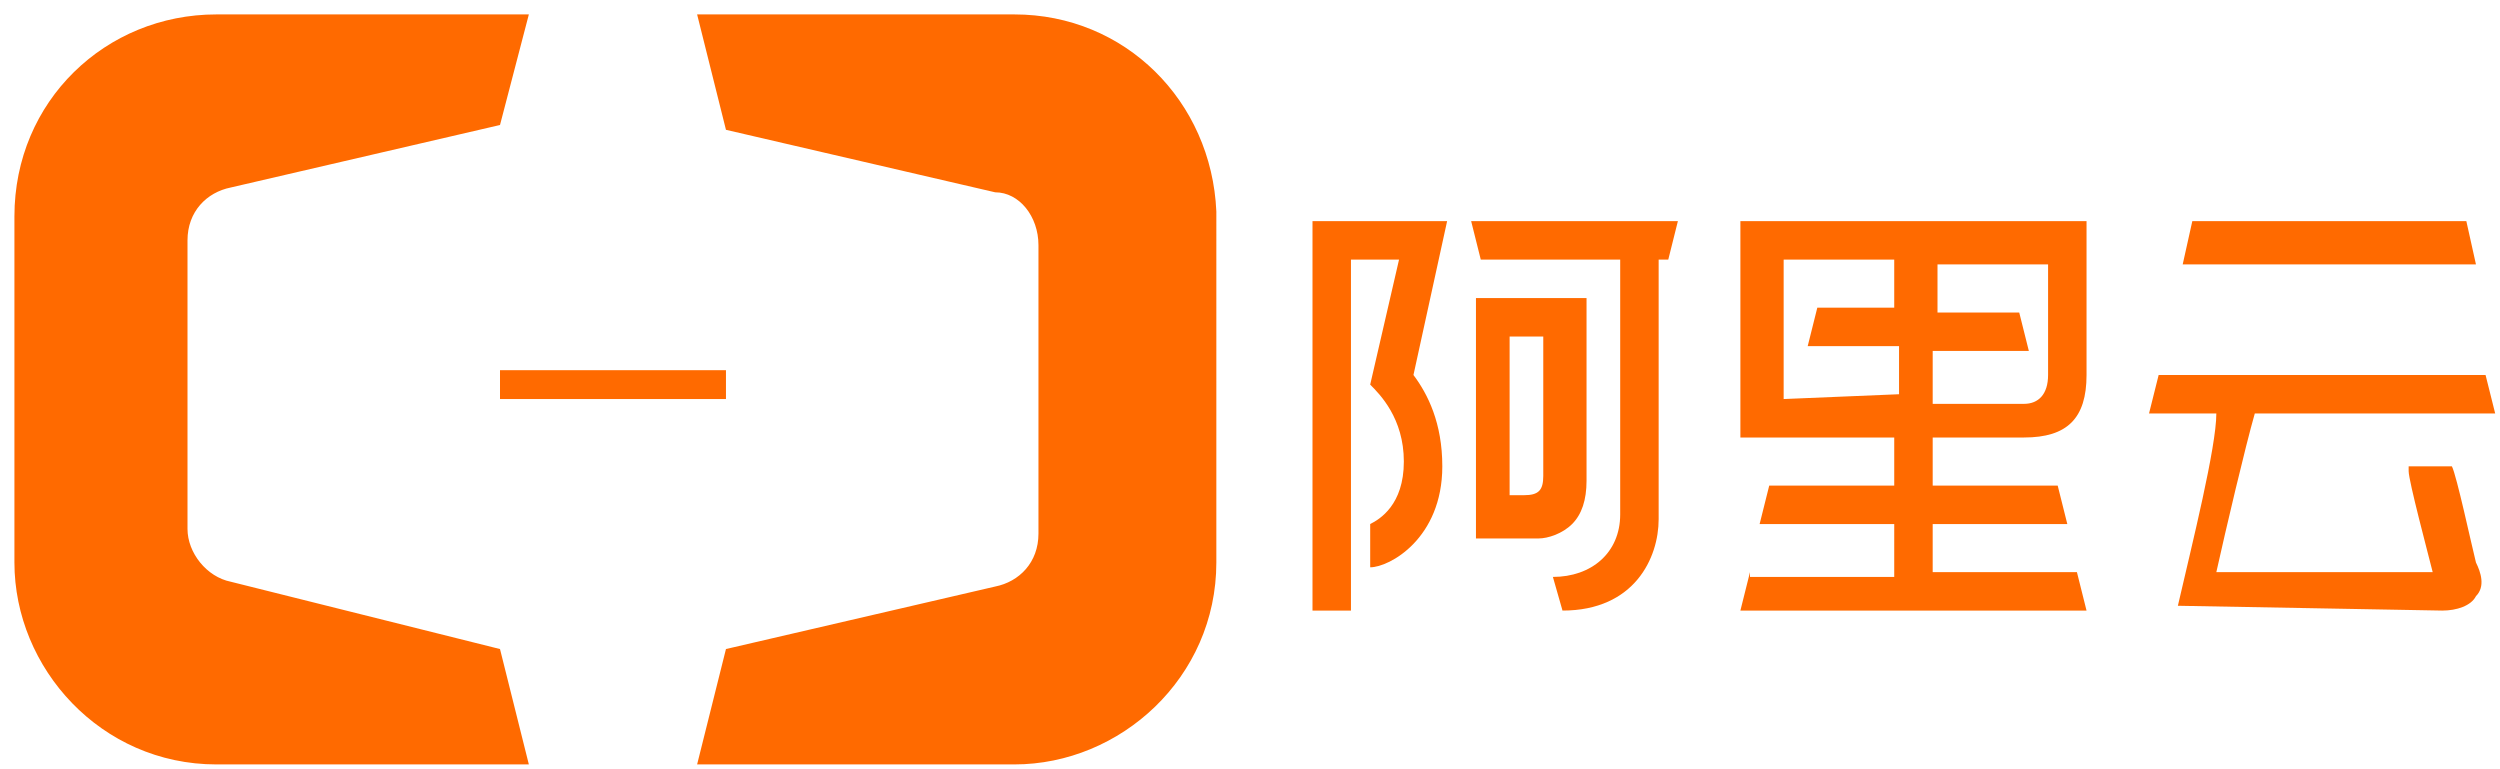 <?xml version="1.0" standalone="no"?><!DOCTYPE svg PUBLIC "-//W3C//DTD SVG 1.1//EN" "http://www.w3.org/Graphics/SVG/1.1/DTD/svg11.dtd"><svg t="1740023358985" class="icon" viewBox="0 0 3328 1024" version="1.1" xmlns="http://www.w3.org/2000/svg" p-id="3858" xmlns:xlink="http://www.w3.org/1999/xlink" width="650" height="200"><path d="M2080 812.8c96 0 128-70.4 128-121.6V345.6h12.8l12.8-51.2h-275.2l12.8 51.2h185.6v339.2c0 51.2-38.4 83.2-89.6 83.2l12.8 44.8z" fill="#FF6A00" p-id="3859"></path><path d="M2092.8 697.6c12.8-12.8 19.2-32 19.2-57.6V396.8h-147.2v320H2048c12.8 0 32-6.4 44.8-19.2z m-83.2-38.4V448h44.8v185.6c0 19.2-6.4 25.6-25.6 25.6h-19.2zM1747.2 294.4v518.4h51.2V345.6h64L1824 512c12.8 12.8 44.8 44.8 44.8 102.4 0 57.6-32 76.8-44.8 83.2v57.6c25.6 0 96-38.4 96-134.4 0-57.6-19.2-96-38.4-121.6l44.8-204.8h-179.2zM2329.6 761.6l-12.8 51.2h460.8l-12.8-51.2h-192v-64H2752l-12.8-51.2h-166.4v-64h121.6c57.6 0 83.2-25.6 83.2-83.2V294.4h-460.8v288h204.8v64h-166.4l-12.8 51.2h179.2V768h-192v-6.4z m249.6-294.4h121.6l-12.8-51.2h-108.8v-64h147.2v147.2c0 25.6-12.8 38.4-32 38.4h-121.6V467.2h6.4z m-204.8 64V345.6h147.2v64h-102.4l-12.8 51.2h121.6v64l-153.6 6.4zM3283.2 294.4h-364.8l-12.8 57.6h390.4l-12.8-57.6zM2899.2 806.4l352 6.4c19.2 0 38.4-6.4 44.8-19.2 12.8-12.8 6.4-32 0-44.8-6.4-25.6-25.6-115.2-32-128h-57.6v6.4c0 12.8 25.6 108.8 32 134.4h-288c12.8-57.6 38.4-166.4 51.2-211.2h320l-12.8-51.2h-435.2l-12.8 51.2h89.6c0 44.8-32 172.8-51.2 256zM307.2 774.4c-32-6.4-57.6-38.4-57.6-70.4V320c0-38.4 25.6-64 57.6-70.4l358.4-83.2 38.4-147.2H288C140.8 19.2 19.2 134.4 19.2 288v460.8c0 140.8 115.2 268.8 268.8 268.8H704l-38.4-153.6-358.4-89.6zM1350.4 19.2h-422.4l38.4 153.6L1324.8 256c32 0 57.6 32 57.6 70.4v384c0 38.4-25.6 64-57.6 70.4l-358.4 83.2-38.4 153.6h422.4c140.8 0 268.8-115.2 268.8-268.8V281.6C1612.8 134.4 1497.6 19.2 1350.4 19.2z" fill="#FF6A00" p-id="3860"></path><path d="M665.6 492.8h300.8v38.4h-300.8v-38.4z" fill="#FF6A00" p-id="3861"></path></svg>